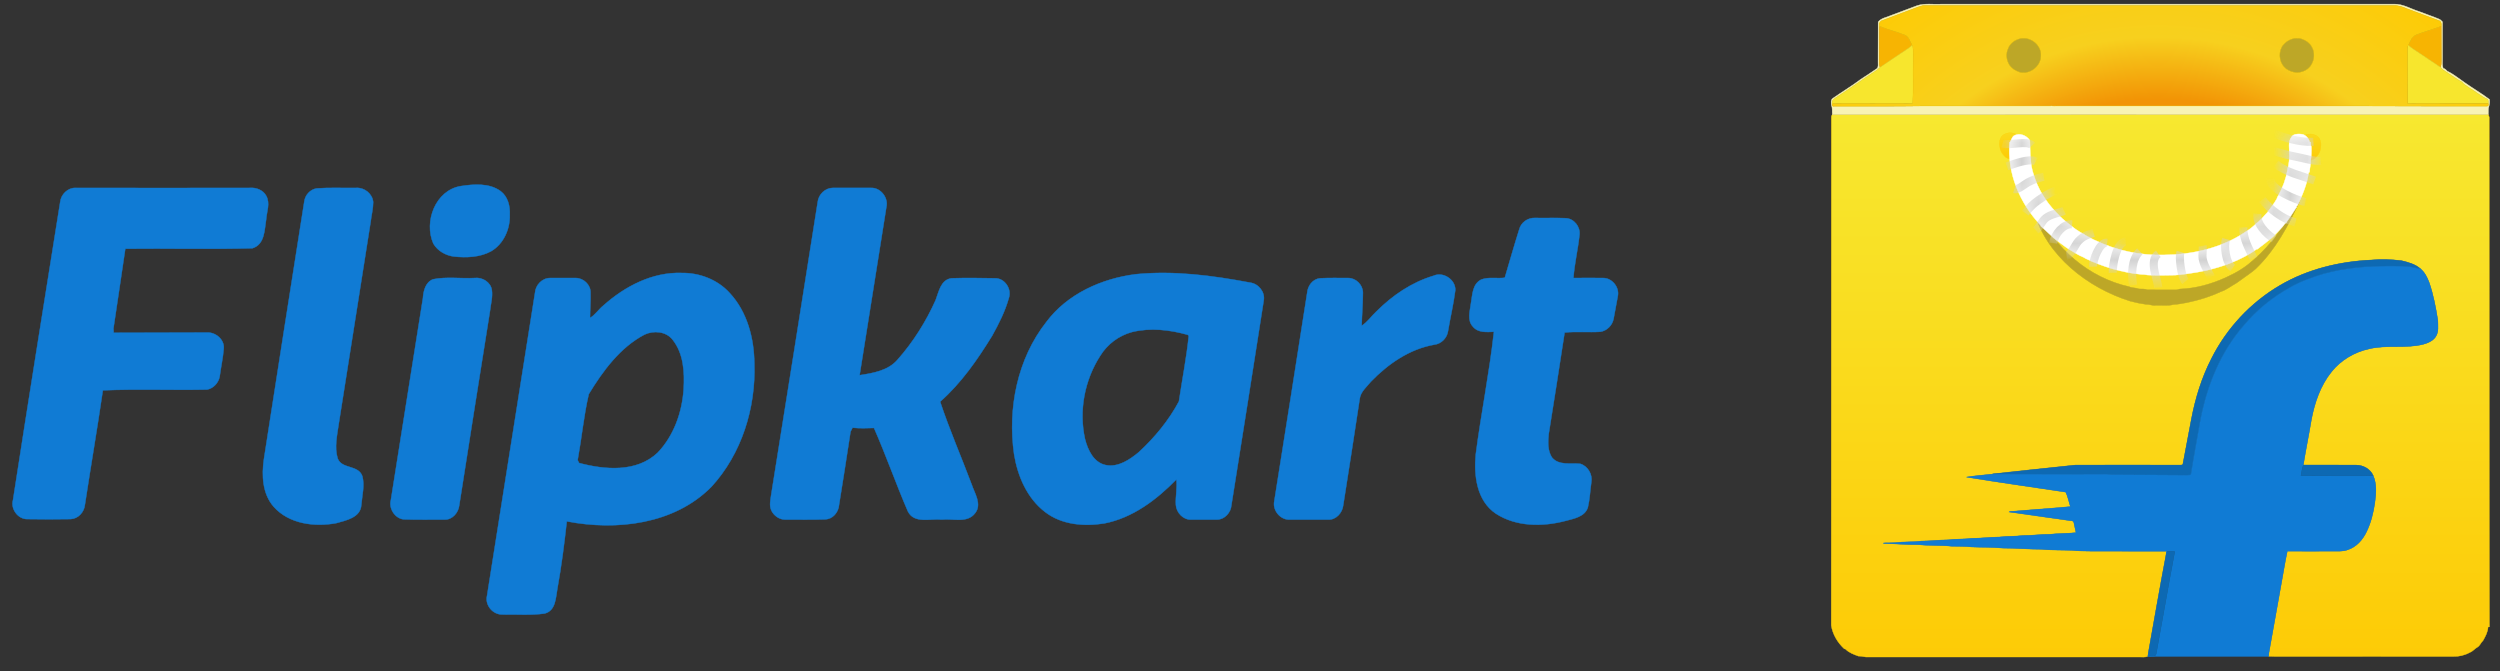 <svg width="149" height="40" viewBox="0 0 149 40" fill="none" xmlns="http://www.w3.org/2000/svg">
<rect x="0" y="0" width="149" height="40" fill="#333333" stroke="none"/>
<g id="Group 2">
<g id="Group 3">
<path id="Vector" d="M148.359 6.986C148.342 6.931 148.326 6.876 148.304 6.821C135.268 6.826 122.239 6.821 109.209 6.826C109.176 6.865 109.154 6.904 109.148 6.953C109.148 17.061 109.148 27.163 109.143 37.271C109.225 37.811 109.523 38.3 109.919 38.669C109.935 38.675 109.974 38.68 109.99 38.685C110.194 38.9 110.486 39.005 110.761 39.104C110.964 39.093 111.162 39.181 111.366 39.159H127.543C127.697 39.153 127.857 39.181 128.005 39.12C128.011 39.098 128.016 39.06 128.022 39.038C128.027 39.01 128.033 38.95 128.038 38.917C128.385 36.98 128.72 35.038 129.089 33.101L129.122 32.853C127.626 32.847 126.123 32.853 124.627 32.847C124.264 32.837 123.89 32.847 123.526 32.803C122.905 32.776 122.277 32.798 121.656 32.737C120.885 32.737 120.12 32.666 119.35 32.666C118.745 32.605 118.134 32.627 117.523 32.6C117.127 32.55 116.72 32.572 116.318 32.556C115.664 32.484 114.998 32.534 114.343 32.462C113.65 32.468 112.956 32.407 112.263 32.391C112.269 32.385 112.274 32.363 112.274 32.358C112.505 32.363 112.731 32.347 112.962 32.341C113.474 32.275 113.991 32.319 114.503 32.248C115.036 32.248 115.565 32.176 116.098 32.176C116.571 32.11 117.05 32.149 117.523 32.083C118.079 32.083 118.624 32.011 119.18 32.005C119.636 31.945 120.099 31.978 120.555 31.918C121.089 31.923 121.617 31.84 122.151 31.846C122.674 31.785 123.207 31.802 123.73 31.747C123.681 31.543 123.642 31.34 123.598 31.136C123.56 31.009 123.405 31.037 123.306 31.02C122.112 30.85 120.924 30.679 119.735 30.514C119.812 30.454 119.917 30.481 120.005 30.47C120.929 30.399 121.848 30.316 122.773 30.25C122.982 30.239 123.185 30.201 123.394 30.195C123.301 29.909 123.246 29.595 123.119 29.331C121.144 29.029 119.169 28.759 117.199 28.434C117.71 28.352 118.228 28.313 118.739 28.258L118.783 28.242C120.418 28.071 122.057 27.878 123.692 27.719C125.766 27.708 127.835 27.713 129.909 27.719C129.975 27.708 130.091 27.741 130.102 27.647C130.272 26.756 130.438 25.865 130.608 24.973C130.845 23.735 131.219 22.514 131.797 21.386C132.704 19.57 134.141 18.029 135.89 17.006C137.524 16.048 139.417 15.586 141.299 15.498C141.91 15.443 142.526 15.46 143.132 15.537C143.528 15.63 143.935 15.74 144.249 16.01C144.507 16.219 144.661 16.527 144.777 16.835C145.03 17.567 145.173 18.326 145.294 19.091C145.299 19.399 145.355 19.746 145.189 20.027C145.035 20.302 144.727 20.434 144.436 20.516C143.374 20.791 142.262 20.533 141.2 20.791C140.325 20.979 139.511 21.463 138.955 22.162C138.3 22.976 137.954 23.988 137.761 25.001C137.613 25.903 137.426 26.806 137.277 27.713C138.322 27.719 139.373 27.708 140.424 27.719C140.843 27.719 141.272 27.95 141.442 28.346C141.662 28.853 141.613 29.425 141.541 29.959C141.453 30.558 141.31 31.152 141.041 31.703C140.815 32.17 140.441 32.6 139.929 32.765C139.665 32.869 139.379 32.847 139.098 32.847C138.174 32.847 137.249 32.858 136.325 32.847C136.176 33.524 136.077 34.217 135.945 34.905C135.703 36.242 135.467 37.585 135.225 38.928C135.219 38.972 135.214 39.065 135.214 39.115C135.648 39.137 136.083 39.115 136.518 39.126C139.742 39.126 142.972 39.12 146.202 39.126C146.549 39.137 146.901 39.054 147.203 38.883C147.385 38.818 147.495 38.658 147.655 38.57C147.809 38.482 147.853 38.3 147.985 38.185C148.128 37.932 148.276 37.668 148.287 37.37C148.304 37.37 148.348 37.365 148.37 37.359C148.353 27.235 148.37 17.11 148.359 6.986Z" fill="url(#paint0_linear_3054_5476)" stroke="#FCD109" stroke-width="0.023"/>
<path id="Vector_2" d="M114.277 0.328C114.744 0.179 115.234 0.279 115.713 0.245C124.698 0.251 133.684 0.245 142.669 0.245C143.203 0.223 143.671 0.526 144.166 0.68C144.562 0.84 144.975 0.966 145.371 1.137C145.453 1.17 145.514 1.241 145.574 1.302C145.569 2.028 145.574 2.76 145.574 3.492C145.58 3.685 145.547 3.883 145.613 4.07C145.728 4.086 145.789 4.174 145.866 4.246C146.229 4.411 146.537 4.68 146.867 4.901C147.363 5.253 147.891 5.561 148.375 5.924C148.397 6.067 148.381 6.216 148.337 6.348C148.287 6.502 148.32 6.667 148.303 6.821C135.268 6.826 122.239 6.821 109.209 6.826C109.181 6.645 109.231 6.463 109.154 6.293C109.143 6.15 109.093 5.963 109.231 5.863C109.781 5.478 110.364 5.132 110.903 4.724C111.239 4.51 111.564 4.29 111.888 4.07C111.954 3.96 111.932 3.822 111.932 3.701C111.932 2.903 111.932 2.105 111.938 1.307C112.125 1.065 112.45 1.038 112.708 0.917C113.231 0.719 113.759 0.526 114.277 0.328ZM114.31 0.422C113.605 0.691 112.896 0.95 112.191 1.219C112.098 1.236 112.048 1.318 111.999 1.39C112.004 1.434 112.01 1.511 112.01 1.555C112.004 2.215 112.01 2.876 112.004 3.536C112.01 3.701 111.988 3.866 112.048 4.015C111.977 4.086 111.9 4.158 111.811 4.213C111.014 4.73 110.243 5.291 109.445 5.803C109.308 5.885 109.154 5.996 109.198 6.177C109.17 6.276 109.22 6.359 109.324 6.331C111.052 6.32 112.774 6.342 114.502 6.315C117.072 6.315 119.636 6.32 122.206 6.315L122.244 6.298C122.36 6.326 122.475 6.315 122.596 6.315C127.251 6.315 131.906 6.32 136.567 6.315C138.03 6.32 139.5 6.315 140.969 6.315C143.39 6.315 145.816 6.337 148.237 6.326C148.309 6.309 148.331 6.26 148.303 6.172C148.298 6.084 148.331 5.963 148.237 5.907C147.852 5.726 147.522 5.445 147.153 5.225C147.022 5.115 146.851 5.055 146.752 4.906C146.372 4.691 146.02 4.427 145.646 4.191C145.574 4.147 145.519 4.075 145.459 4.015C145.492 3.899 145.503 3.773 145.503 3.651C145.497 2.953 145.503 2.254 145.497 1.555C145.514 1.445 145.508 1.318 145.409 1.247C144.749 1.01 144.094 0.757 143.439 0.515C143.236 0.416 143.01 0.361 142.79 0.328H114.667C114.546 0.334 114.431 0.394 114.31 0.422Z" fill="#F8F3B5" stroke="#F8F3B5" stroke-width="0.023"/>
<path id="Vector_3" d="M112.01 1.555C112.494 1.759 113.011 1.874 113.501 2.072C113.765 2.177 113.847 2.463 113.963 2.694C113.847 2.81 113.71 2.903 113.572 2.991C113.066 3.332 112.549 3.663 112.048 4.015C111.988 3.866 112.01 3.701 112.004 3.536C112.01 2.876 112.004 2.215 112.01 1.555ZM144.006 2.072C144.496 1.88 145.008 1.748 145.497 1.555C145.503 2.254 145.497 2.953 145.503 3.652C145.503 3.773 145.492 3.899 145.459 4.015C145.03 3.718 144.595 3.437 144.166 3.145C143.957 2.991 143.726 2.876 143.539 2.689C143.654 2.458 143.742 2.177 144.006 2.072Z" fill="#F7B402" stroke="#F7B402" stroke-width="0.023"/>
<path id="Vector_4" d="M120.406 2.298C121.012 2.155 121.688 2.694 121.639 3.327C121.644 3.949 120.99 4.455 120.39 4.312C120.148 4.229 119.917 4.103 119.768 3.888C119.576 3.596 119.531 3.206 119.686 2.887C119.796 2.578 120.093 2.369 120.406 2.298ZM136.105 2.644C136.358 2.364 136.76 2.204 137.134 2.303C137.414 2.386 137.69 2.567 137.811 2.843C138.053 3.316 137.866 3.954 137.392 4.202C136.974 4.433 136.446 4.323 136.127 3.987C135.802 3.618 135.78 3.013 136.105 2.644Z" fill="#BDA727" stroke="#BDA727" stroke-width="0.023"/>
<path id="Vector_5" d="M113.573 2.991C113.71 2.903 113.848 2.81 113.963 2.694L114.002 2.733C114.04 3.019 114.013 3.31 114.024 3.597C114.007 4.455 114.04 5.319 114.002 6.177C112.401 6.177 110.799 6.166 109.198 6.177C109.154 5.996 109.308 5.886 109.446 5.803C110.244 5.291 111.014 4.73 111.812 4.213C111.9 4.158 111.977 4.086 112.048 4.015C112.549 3.663 113.066 3.333 113.573 2.991ZM143.484 2.881C143.484 2.81 143.5 2.749 143.539 2.689C143.726 2.876 143.957 2.991 144.166 3.145C144.595 3.437 145.03 3.718 145.459 4.015C145.52 4.075 145.575 4.147 145.646 4.191C146.02 4.427 146.372 4.692 146.752 4.906C146.851 5.055 147.022 5.115 147.154 5.225C147.522 5.445 147.853 5.726 148.238 5.908C148.331 5.963 148.298 6.084 148.304 6.172C146.702 6.177 145.107 6.166 143.506 6.177C143.478 5.957 143.495 5.737 143.489 5.522C143.489 4.642 143.478 3.762 143.484 2.881Z" fill="#F7E62D" stroke="#F7E62D" stroke-width="0.023"/>
<path id="Vector_6" d="M148.304 6.172C146.702 6.177 145.107 6.166 143.505 6.177C143.478 5.957 143.494 5.737 143.489 5.522C143.489 4.642 143.478 3.762 143.483 2.881C143.483 2.81 143.5 2.749 143.538 2.689C143.654 2.458 143.742 2.177 144.006 2.072C144.496 1.88 145.008 1.748 145.497 1.555C145.514 1.445 145.508 1.319 145.409 1.247C144.749 1.01 144.094 0.757 143.439 0.515C143.236 0.416 143.01 0.361 142.79 0.328H114.667C114.546 0.334 114.431 0.394 114.31 0.422C113.605 0.691 112.895 0.95 112.191 1.219C112.098 1.236 112.048 1.319 111.998 1.39C112.004 1.434 112.01 1.511 112.01 1.555C112.494 1.759 113.011 1.874 113.501 2.072C113.765 2.177 113.847 2.463 113.963 2.694L114.001 2.733C114.04 3.019 114.012 3.31 114.023 3.596C114.007 4.455 114.04 5.319 114.001 6.177C112.4 6.177 110.799 6.166 109.198 6.177C109.17 6.276 109.22 6.359 109.324 6.331C111.052 6.32 112.774 6.342 114.502 6.315C117.072 6.315 119.636 6.32 122.205 6.315L122.244 6.298C122.36 6.326 122.475 6.315 122.596 6.315C127.251 6.315 131.906 6.32 136.567 6.315C138.03 6.32 139.499 6.315 140.969 6.315C143.39 6.315 145.816 6.337 148.237 6.326C148.309 6.309 148.331 6.26 148.304 6.172ZM119.685 2.887C119.796 2.579 120.093 2.369 120.406 2.298C121.012 2.155 121.688 2.694 121.639 3.327C121.644 3.949 120.989 4.455 120.39 4.312C120.148 4.229 119.916 4.103 119.768 3.888C119.575 3.596 119.531 3.206 119.685 2.887ZM136.105 2.645C136.358 2.364 136.759 2.204 137.134 2.303C137.414 2.386 137.689 2.568 137.81 2.843C138.053 3.316 137.865 3.954 137.392 4.202C136.974 4.433 136.446 4.323 136.127 3.987C135.802 3.619 135.78 3.013 136.105 2.645Z" fill="url(#paint1_radial_3054_5476)" stroke="#FCD109" stroke-width="0.023"/>
<path id="Vector_7" d="M137.507 8.59C137.584 8.606 137.106 8.131 137.2 8.109C137.288 8.12 137.622 7.861 138.025 8.072C138.429 8.283 138.329 8.778 138.283 8.962C138.228 9.18 138.089 9.319 137.979 9.429C137.919 9.479 137.783 9.556 137.701 9.55C137.75 9.281 137.59 9.237 137.579 8.962L137.507 8.59Z" fill="url(#paint2_linear_3054_5476)" stroke="#FCD109" stroke-width="0.023"/>
<path id="Vector_8" d="M119.918 8.888C119.907 9.163 119.747 9.207 119.797 9.477C119.714 9.482 119.578 9.405 119.518 9.356C119.408 9.246 119.269 9.106 119.214 8.888C119.168 8.705 119.068 8.21 119.472 7.998C119.875 7.787 120.209 8.046 120.297 8.035C120.391 8.057 119.913 8.533 119.99 8.516L119.918 8.888Z" fill="url(#paint3_linear_3054_5476)" stroke="#FCD109" stroke-width="0.023"/>
<path id="Vector_9" d="M136.787 12.115C136.87 12.043 136.925 12.043 137.035 12.043C136.375 13.473 135.604 14.904 134.446 16.018C134.322 16.128 134.191 16.231 134.054 16.325C133.922 16.422 133.792 16.513 133.663 16.606C133.536 16.693 133.41 16.782 133.288 16.874C132.974 17.044 132.699 17.281 132.352 17.386C131.72 17.688 131.037 17.892 130.35 18.035C130.08 18.079 129.805 18.145 129.53 18.151C129.189 18.25 128.825 18.178 128.479 18.2C128.286 18.233 128.115 18.123 127.928 18.145C127.766 18.122 127.604 18.095 127.443 18.062C127.28 18.029 127.118 17.991 126.957 17.947C124.434 17.16 121.958 15.234 121.237 12.63C121.204 12.454 121.188 12.276 121.188 12.098C121.265 12.252 121.345 12.405 121.427 12.556C122.454 14.794 124.489 16.555 126.895 17.086C127.09 17.175 127.301 17.143 127.488 17.221C127.659 17.221 127.824 17.215 127.989 17.27C128.556 17.281 129.123 17.276 129.689 17.276C129.766 17.281 129.838 17.243 129.915 17.226C130.859 17.194 131.785 16.936 132.647 16.546C132.819 16.468 132.989 16.384 133.156 16.296C133.302 16.219 133.444 16.136 133.583 16.046C133.719 15.959 133.852 15.865 133.98 15.766C134.999 14.959 135.879 13.914 136.477 12.711C136.591 12.495 136.695 12.295 136.787 12.115Z" fill="#BDA727" stroke="#BDA727" stroke-width="0.023"/>
<path id="Vector_10" d="M135.89 17.006C137.524 16.049 139.417 15.586 141.299 15.498C141.91 15.443 142.526 15.46 143.131 15.537C143.527 15.63 143.935 15.741 144.248 16.01C144.089 16.021 143.935 15.95 143.775 15.928C143.324 15.84 142.856 15.873 142.399 15.862C141.073 15.862 139.736 15.966 138.454 16.329C137.783 16.533 137.112 16.77 136.501 17.122C135.444 17.705 134.492 18.475 133.722 19.4C132.347 20.979 131.538 22.982 131.147 25.023C130.96 26.118 130.745 27.207 130.575 28.308C130.3 28.335 130.019 28.319 129.744 28.319C128.533 28.314 127.323 28.308 126.112 28.297C125.854 28.308 125.6 28.248 125.342 28.264C123.141 28.275 120.94 28.259 118.739 28.259L118.783 28.242C120.417 28.071 122.057 27.879 123.691 27.719C125.766 27.708 127.835 27.714 129.909 27.719C129.975 27.708 130.091 27.741 130.102 27.648C130.272 26.756 130.437 25.865 130.608 24.974C130.844 23.736 131.219 22.514 131.796 21.386C132.704 19.57 134.14 18.029 135.89 17.006Z" fill="#0D69B3" stroke="#0D69B3" stroke-width="0.023"/>
<path id="Vector_11" d="M138.454 16.329C139.736 15.966 141.073 15.861 142.4 15.861C142.856 15.873 143.324 15.839 143.775 15.928C143.935 15.95 144.089 16.021 144.248 16.01C144.507 16.219 144.661 16.527 144.777 16.835C145.03 17.567 145.173 18.326 145.294 19.091C145.299 19.399 145.354 19.746 145.189 20.027C145.035 20.302 144.727 20.434 144.435 20.517C143.373 20.792 142.262 20.533 141.2 20.792C140.325 20.979 139.511 21.463 138.955 22.162C138.3 22.976 137.954 23.988 137.761 25.001C137.612 25.903 137.425 26.806 137.277 27.714C137.211 27.917 137.172 28.137 137.134 28.352C138.174 28.369 139.214 28.352 140.254 28.363C140.65 28.352 141.046 28.374 141.442 28.346C141.662 28.853 141.613 29.425 141.541 29.959C141.453 30.558 141.31 31.153 141.04 31.703C140.815 32.171 140.441 32.6 139.929 32.765C139.665 32.869 139.379 32.847 139.098 32.847C138.174 32.847 137.249 32.858 136.325 32.847C136.176 33.524 136.077 34.218 135.945 34.905C135.703 36.242 135.467 37.585 135.224 38.928C135.219 38.972 135.213 39.065 135.213 39.115V39.12C132.809 39.12 130.41 39.126 128.005 39.12C128.011 39.098 128.016 39.06 128.022 39.038C128.027 39.01 128.033 38.95 128.038 38.917C128.044 38.961 128.049 39.043 128.055 39.082C128.203 39.098 128.473 39.175 128.512 38.961C128.886 36.936 129.232 34.9 129.618 32.875C129.469 32.842 129.315 32.842 129.161 32.869C129.139 32.947 129.117 33.023 129.089 33.1L129.122 32.853C127.626 32.847 126.123 32.853 124.627 32.847C124.264 32.836 123.89 32.847 123.526 32.803C122.905 32.776 122.277 32.798 121.656 32.737C120.885 32.737 120.12 32.666 119.35 32.666C118.745 32.605 118.134 32.627 117.523 32.6C117.127 32.55 116.72 32.572 116.318 32.556C115.664 32.484 114.998 32.534 114.343 32.462C113.65 32.468 112.956 32.407 112.263 32.391C112.269 32.385 112.274 32.363 112.274 32.358C112.505 32.363 112.731 32.346 112.962 32.341C113.474 32.275 113.991 32.319 114.503 32.248C115.036 32.248 115.565 32.176 116.098 32.176C116.572 32.11 117.05 32.148 117.523 32.083C118.079 32.083 118.624 32.011 119.18 32.005C119.636 31.945 120.099 31.978 120.555 31.917C121.089 31.923 121.617 31.84 122.151 31.846C122.674 31.785 123.207 31.802 123.73 31.747C123.681 31.543 123.642 31.34 123.598 31.136C123.56 31.009 123.406 31.037 123.306 31.02C122.112 30.85 120.924 30.679 119.735 30.514C119.812 30.453 119.917 30.481 120.005 30.47C120.929 30.398 121.848 30.316 122.773 30.25C122.982 30.239 123.185 30.201 123.395 30.195C123.301 29.909 123.246 29.595 123.119 29.331C121.144 29.029 119.169 28.759 117.199 28.434C117.711 28.352 118.228 28.313 118.739 28.258C120.94 28.258 123.141 28.275 125.342 28.264C125.601 28.247 125.854 28.308 126.113 28.297C127.323 28.308 128.534 28.313 129.744 28.319C130.019 28.319 130.3 28.335 130.575 28.308C130.746 27.207 130.96 26.118 131.147 25.023C131.538 22.981 132.347 20.979 133.723 19.399C134.493 18.475 135.445 17.705 136.501 17.121C137.112 16.769 137.783 16.533 138.454 16.329Z" fill="#107BD4" stroke="#107BD4" stroke-width="0.023"/>
<path id="Vector_12" d="M137.277 27.713C138.322 27.719 139.373 27.708 140.424 27.719C140.842 27.719 141.272 27.95 141.442 28.346C141.046 28.374 140.65 28.352 140.254 28.363C139.214 28.352 138.174 28.369 137.134 28.352C137.172 28.137 137.211 27.917 137.277 27.713ZM129.161 32.869C129.315 32.842 129.469 32.842 129.617 32.875C129.232 34.9 128.886 36.936 128.511 38.961C128.473 39.175 128.203 39.098 128.055 39.082C128.049 39.043 128.044 38.961 128.038 38.916C128.385 36.98 128.72 35.037 129.089 33.1C129.117 33.023 129.139 32.946 129.161 32.869Z" fill="#0D69B3" stroke="#0D69B3" stroke-width="0.023"/>
<path id="Vector_13" d="M137.758 8.744C137.714 8.661 137.708 8.562 137.708 8.469L137.664 8.474C137.598 8.232 137.395 8.001 137.131 7.99C136.933 7.974 136.685 7.979 136.57 8.166C136.349 8.463 136.454 8.843 136.443 9.179C136.443 9.201 136.448 9.239 136.448 9.261C136.448 9.487 136.421 9.707 136.382 9.927C136.349 9.993 136.333 10.065 136.333 10.142C136.24 10.659 136.052 11.171 135.799 11.638C135.75 11.704 135.711 11.776 135.695 11.853C135.53 12.139 135.332 12.403 135.128 12.667C135.095 12.695 135.067 12.728 135.04 12.761C134.897 12.937 134.743 13.085 134.583 13.239C134.545 13.261 134.517 13.289 134.484 13.311C134.297 13.493 134.088 13.663 133.862 13.801C133.835 13.817 133.807 13.839 133.774 13.861C132.366 14.791 130.654 15.176 128.987 15.193C127.573 15.237 126.148 14.934 124.871 14.323C124.849 14.312 124.794 14.29 124.772 14.279C124.558 14.164 124.338 14.065 124.139 13.922C124.095 13.9 124.051 13.872 124.002 13.85C123.798 13.729 123.606 13.597 123.424 13.443C123.364 13.388 123.298 13.344 123.232 13.294C123.033 13.135 122.83 12.964 122.659 12.772C122.615 12.722 122.571 12.678 122.527 12.634C121.928 12.012 121.46 11.253 121.212 10.428C120.976 9.773 121.009 9.058 120.981 8.37C120.783 8.067 120.365 7.897 120.035 8.084C119.897 8.183 119.881 8.364 119.776 8.491C119.606 10.307 120.382 12.117 121.62 13.427C121.62 13.471 121.642 13.498 121.68 13.515C121.9 13.718 122.115 13.927 122.335 14.125C122.373 14.164 122.417 14.202 122.467 14.235C122.687 14.417 122.924 14.582 123.155 14.753C123.199 14.786 123.243 14.813 123.292 14.841C123.595 15.017 123.881 15.226 124.206 15.347C124.228 15.363 124.266 15.391 124.288 15.402C125.334 15.903 126.462 16.244 127.617 16.354C127.744 16.354 127.87 16.365 127.997 16.392C128.547 16.425 129.097 16.409 129.648 16.398C131.348 16.249 133.103 15.837 134.523 14.835L134.539 14.857C134.583 14.819 134.622 14.786 134.666 14.753C134.892 14.588 135.112 14.412 135.332 14.23C135.381 14.191 135.436 14.147 135.486 14.098C135.728 13.834 136.009 13.592 136.212 13.289L136.245 13.306C136.262 13.278 136.289 13.223 136.306 13.195C136.493 12.942 136.663 12.678 136.828 12.414C136.839 12.398 136.867 12.37 136.878 12.354L136.856 12.332C136.873 12.309 136.911 12.265 136.928 12.243C137.23 11.627 137.5 10.983 137.593 10.301C137.632 10.285 137.654 10.252 137.654 10.213C137.659 9.993 137.736 9.784 137.714 9.564C137.763 9.294 137.769 9.019 137.758 8.744Z" fill="white" stroke="white" stroke-width="0.023"/>
<g id="Clip path group">
<mask id="mask0_3054_5476" style="mask-type:luminance" maskUnits="userSpaceOnUse" x="119" y="7" width="19" height="10">
<g id="f">
<path id="Vector_14" d="M137.758 8.744C137.714 8.661 137.708 8.562 137.708 8.469L137.664 8.474C137.598 8.232 137.395 8.001 137.131 7.99C136.933 7.974 136.685 7.979 136.57 8.166C136.349 8.463 136.454 8.843 136.443 9.179C136.443 9.201 136.448 9.239 136.448 9.261C136.448 9.487 136.421 9.707 136.382 9.927C136.349 9.993 136.333 10.065 136.333 10.142C136.24 10.659 136.052 11.171 135.799 11.638C135.75 11.704 135.711 11.776 135.695 11.853C135.53 12.139 135.332 12.403 135.128 12.667C135.095 12.695 135.067 12.728 135.04 12.761C134.897 12.937 134.743 13.085 134.583 13.239C134.545 13.261 134.517 13.289 134.484 13.311C134.297 13.493 134.088 13.663 133.862 13.801C133.835 13.817 133.807 13.839 133.774 13.861C132.366 14.791 130.654 15.176 128.987 15.193C127.573 15.237 126.148 14.934 124.871 14.323C124.849 14.312 124.794 14.29 124.772 14.279C124.558 14.164 124.338 14.065 124.139 13.922C124.095 13.9 124.051 13.872 124.002 13.85C123.798 13.729 123.606 13.597 123.424 13.443C123.364 13.388 123.298 13.344 123.232 13.294C123.033 13.135 122.83 12.964 122.659 12.772C122.615 12.722 122.571 12.678 122.527 12.634C121.928 12.012 121.46 11.253 121.212 10.428C120.976 9.773 121.009 9.058 120.981 8.37C120.783 8.067 120.365 7.897 120.035 8.084C119.897 8.183 119.881 8.364 119.776 8.491C119.606 10.307 120.382 12.117 121.62 13.427C121.62 13.471 121.642 13.498 121.68 13.515C121.9 13.718 122.115 13.927 122.335 14.125C122.373 14.164 122.417 14.202 122.467 14.235C122.687 14.417 122.924 14.582 123.155 14.753C123.199 14.786 123.243 14.813 123.292 14.841C123.595 15.017 123.881 15.226 124.206 15.347C124.228 15.363 124.266 15.391 124.288 15.402C125.334 15.903 126.462 16.244 127.617 16.354C127.744 16.354 127.87 16.365 127.997 16.392C128.547 16.425 129.097 16.409 129.648 16.398C131.348 16.249 133.103 15.837 134.523 14.835L134.539 14.857C134.583 14.819 134.622 14.786 134.666 14.753C134.892 14.588 135.112 14.412 135.332 14.23C135.381 14.191 135.436 14.147 135.486 14.098C135.728 13.834 136.009 13.592 136.212 13.289L136.245 13.306C136.262 13.278 136.289 13.223 136.306 13.195C136.493 12.942 136.663 12.678 136.828 12.414C136.839 12.398 136.867 12.37 136.878 12.354L136.856 12.332C136.873 12.309 136.911 12.265 136.928 12.243C137.23 11.627 137.5 10.983 137.593 10.301C137.632 10.285 137.654 10.252 137.654 10.213C137.659 9.993 137.736 9.784 137.714 9.564C137.763 9.294 137.769 9.019 137.758 8.744V8.744Z" fill="white"/>
</g>
</mask>
<g mask="url(#mask0_3054_5476)">
<g id="Group">
<path id="Vector_15" d="M119.354 8.558C119.8 8.698 120.824 8.346 121.115 8.668M119.611 9.915C120.038 9.767 120.954 9.415 121.335 9.622M120.051 11.273C120.257 11.34 120.665 10.977 120.867 10.87C121.168 10.712 121.477 10.591 121.811 10.539M120.711 12.703C120.924 12.4 121.179 12.149 121.487 11.934C121.792 11.721 122.627 11.151 122.985 11.346M121.335 13.73C121.576 13.538 121.675 13.198 121.929 12.996C122.236 12.752 122.707 12.708 123.022 12.557M122.371 14.492C122.443 13.96 122.983 13.318 123.499 13.364M123.169 15.235C123.441 15.207 123.672 14.598 123.856 14.391C124.132 14.081 124.418 13.986 124.783 13.877M124.746 15.895C124.728 15.51 125.126 14.406 125.59 14.464M125.92 16.262C125.901 15.807 126.136 14.438 126.69 14.391M127.13 16.995C127.025 16.359 127.032 15.439 127.534 14.978M128.634 17.142C128.579 16.612 128.052 15.54 128.634 15.124M130.248 16.775C129.997 16.483 129.851 15.333 129.955 15.014M131.789 16.518C131.595 16.166 131.355 15.835 131.281 15.426C131.237 15.182 131.314 14.834 131.276 14.648M133.073 15.968C132.652 15.693 132.535 14.681 132.67 14.244M134.32 15.418C134.021 14.776 133.702 14.278 133.697 13.547M135.531 14.244C135.066 13.931 134.472 13.362 134.54 12.74M136.815 13.254C136.108 13.097 135.26 12.465 134.834 11.896M137.402 12.043C136.892 11.934 135.207 11.277 135.311 10.612M137.952 10.759C137.241 10.499 136.208 10.265 135.641 9.769M138.319 9.585C137.871 9.624 137.23 9.407 136.775 9.329C136.27 9.241 135.802 9.071 135.311 8.962M137.878 8.448C137.015 8.5 136.206 8.205 135.421 7.935" stroke="#D1D1D1" stroke-width="0.483"/>
</g>
</g>
</g>
</g>
<g id="Group_2">
<path id="Vector_16" d="M27.447 11.094C28.245 10.973 29.162 10.898 29.839 11.395C30.261 11.71 30.411 12.282 30.381 12.794C30.411 13.636 30.02 14.539 29.268 14.975C28.606 15.336 27.808 15.366 27.071 15.291C26.575 15.231 26.078 14.96 25.823 14.509C25.251 13.2 25.958 11.349 27.447 11.094ZM3.587 12.041C3.632 11.59 4.038 11.184 4.505 11.199C7.98 11.199 11.44 11.214 14.9 11.199C15.277 11.169 15.683 11.334 15.863 11.665C16.119 12.117 15.893 12.613 15.863 13.079C15.758 13.711 15.788 14.554 15.051 14.794C12.523 14.87 9.996 14.794 7.468 14.825C7.228 16.419 7.002 17.999 6.761 19.578C6.761 19.639 6.776 19.774 6.776 19.834C8.627 19.819 10.477 19.834 12.328 19.819C12.839 19.789 13.381 20.226 13.336 20.767C13.291 21.324 13.17 21.865 13.095 22.422C13.035 22.798 12.734 23.144 12.343 23.219C10.282 23.264 8.19 23.174 6.13 23.264C5.798 25.536 5.407 27.808 5.061 30.079C5.016 30.531 4.655 30.922 4.204 30.937C3.346 30.952 2.489 30.952 1.631 30.937C1.075 30.952 0.623 30.335 0.774 29.808C1.692 23.881 2.639 17.969 3.587 12.041ZM18.872 11.229C19.654 11.169 20.452 11.214 21.234 11.199C21.715 11.169 22.197 11.545 22.242 12.041C22.242 12.432 22.137 12.824 22.091 13.215C21.46 17.247 20.813 21.279 20.181 25.311C20.09 25.957 19.925 26.649 20.121 27.311C20.346 27.973 21.354 27.687 21.595 28.379C21.745 28.936 21.58 29.523 21.535 30.094C21.49 30.847 20.632 31.012 20.046 31.178C18.767 31.418 17.217 31.238 16.299 30.185C15.637 29.418 15.592 28.334 15.728 27.372C16.525 22.256 17.322 17.142 18.135 12.011C18.18 11.635 18.481 11.289 18.872 11.229ZM48.735 12.041C48.78 11.59 49.186 11.199 49.637 11.199H51.924C52.496 11.184 52.962 11.801 52.827 12.342C52.3 15.682 51.759 19.022 51.232 22.362C52.029 22.241 52.932 22.091 53.489 21.444C54.422 20.391 55.189 19.172 55.761 17.894C55.956 17.397 56.061 16.675 56.708 16.585C57.566 16.555 58.438 16.57 59.296 16.585C59.883 16.57 60.319 17.232 60.123 17.773C59.898 18.571 59.522 19.308 59.13 20.015C58.258 21.429 57.295 22.828 56.031 23.941C56.588 25.611 57.295 27.236 57.912 28.876C58.092 29.418 58.529 30.049 58.122 30.576C57.656 31.208 56.783 30.892 56.137 30.967C55.459 30.892 54.482 31.238 54.106 30.471C53.398 28.831 52.812 27.146 52.09 25.506C51.668 25.521 51.232 25.536 50.811 25.491C50.781 25.551 50.721 25.671 50.691 25.732C50.465 27.236 50.224 28.741 49.983 30.245C49.893 30.606 49.607 30.922 49.216 30.952C48.419 30.982 47.606 30.967 46.794 30.967C46.448 30.967 46.132 30.741 45.982 30.44C45.831 30.139 45.921 29.794 45.967 29.463C46.899 23.655 47.817 17.848 48.735 12.041ZM90.543 13.681C90.648 13.26 91.054 12.974 91.475 12.989C92.077 13.004 92.694 12.974 93.311 13.004C93.807 13.019 94.198 13.516 94.138 13.997C94.048 14.855 93.837 15.712 93.777 16.57C94.364 16.57 94.966 16.555 95.552 16.57C96.079 16.57 96.515 17.111 96.425 17.623C96.35 18.089 96.244 18.541 96.169 19.007C96.094 19.398 95.763 19.714 95.387 19.774C94.665 19.819 93.958 19.744 93.251 19.819C92.95 21.835 92.619 23.851 92.303 25.867C92.257 26.333 92.228 26.86 92.498 27.266C92.905 27.762 93.612 27.582 94.183 27.642C94.635 27.777 94.92 28.274 94.845 28.726C94.77 29.237 94.755 29.748 94.635 30.245C94.454 30.801 93.807 30.907 93.311 31.042C91.942 31.403 90.362 31.403 89.144 30.606C88.015 29.838 87.835 28.349 87.955 27.085C88.271 24.648 88.767 22.226 89.038 19.774C88.617 19.789 88.105 19.849 87.79 19.473C87.428 19.097 87.609 18.54 87.669 18.074C87.76 17.577 87.744 16.93 88.286 16.66C88.722 16.494 89.219 16.615 89.685 16.554C89.971 15.592 90.242 14.629 90.543 13.681ZM82.043 18.555C82.99 17.608 84.134 16.825 85.443 16.434C86.014 16.178 86.751 16.66 86.737 17.292C86.631 18.119 86.436 18.932 86.3 19.744C86.24 20.15 85.894 20.496 85.488 20.541C84.013 20.797 82.735 21.684 81.712 22.738C81.456 23.054 81.08 23.355 81.035 23.791C80.719 25.897 80.388 28.003 80.057 30.109C80.012 30.561 79.62 30.997 79.154 30.967H76.867C76.341 30.997 75.874 30.471 75.935 29.944C76.597 25.777 77.259 21.625 77.906 17.457C77.936 17.036 78.237 16.63 78.673 16.585C79.229 16.555 79.786 16.57 80.358 16.57C80.809 16.57 81.23 16.976 81.23 17.442C81.23 18.089 81.17 18.751 81.155 19.413C81.516 19.187 81.742 18.826 82.043 18.555ZM25.807 16.645C26.62 16.48 27.462 16.615 28.275 16.57C28.741 16.509 29.238 16.81 29.313 17.277C29.373 17.698 29.252 18.104 29.207 18.51C28.591 22.377 27.974 26.243 27.372 30.11C27.327 30.546 26.966 30.982 26.499 30.967C25.687 30.967 24.875 30.982 24.047 30.952C23.536 30.892 23.16 30.305 23.295 29.809C23.942 25.792 24.559 21.79 25.206 17.773C25.236 17.337 25.356 16.825 25.807 16.645ZM74.49 16.841C72.249 16.419 69.962 16.118 67.69 16.344C65.659 16.6 63.613 17.517 62.365 19.187C60.635 21.384 60.048 24.333 60.439 27.071C60.65 28.379 61.221 29.703 62.29 30.516C63.282 31.283 64.621 31.388 65.825 31.193C67.51 30.862 68.939 29.779 70.112 28.575C70.173 29.087 70.052 29.598 70.082 30.095C70.112 30.561 70.534 30.997 71 30.967H72.535C72.986 30.967 73.362 30.546 73.392 30.109C74.039 26.032 74.686 21.971 75.318 17.909C75.408 17.397 75.002 16.901 74.49 16.841ZM70.263 23.926C69.661 25.055 68.819 26.078 67.871 26.95C67.329 27.401 66.637 27.868 65.9 27.718C65.178 27.567 64.832 26.815 64.667 26.168C64.29 24.483 64.636 22.648 65.584 21.188C66.005 20.511 66.682 20 67.465 19.789C68.563 19.518 69.722 19.654 70.79 19.955L70.85 20.015C70.714 21.324 70.459 22.617 70.263 23.926ZM44.959 21.67C44.944 20.165 44.538 18.586 43.484 17.457C42.762 16.66 41.679 16.254 40.626 16.269C38.881 16.209 37.241 17.066 35.962 18.209C35.676 18.435 35.481 18.766 35.165 18.947C35.165 18.45 35.21 17.954 35.195 17.442C35.21 16.976 34.774 16.57 34.322 16.57H32.788C32.307 16.57 31.915 16.991 31.885 17.457C30.938 23.475 29.975 29.493 29.027 35.51C28.892 36.067 29.373 36.639 29.945 36.624C30.787 36.609 31.645 36.684 32.472 36.563C33.134 36.383 33.119 35.615 33.224 35.059C33.465 33.735 33.631 32.411 33.781 31.072C36.745 31.644 40.19 31.253 42.401 29.011C44.206 27.041 45.049 24.317 44.959 21.67ZM40.746 23.189C40.656 24.573 40.16 25.972 39.197 26.98C37.948 28.169 36.053 28.003 34.518 27.597C34.488 27.552 34.443 27.462 34.428 27.417C34.669 26.108 34.789 24.784 35.09 23.49C35.932 22.106 36.955 20.707 38.414 19.94C38.956 19.684 39.693 19.744 40.084 20.241C40.746 21.068 40.806 22.181 40.746 23.189Z" fill="#107BD4" stroke="#107BD4" stroke-width="0.024"/>
</g>
</g>
<defs>
<linearGradient id="paint0_linear_3054_5476" x1="128.756" y1="6.821" x2="128.756" y2="39.162" gradientUnits="userSpaceOnUse">
<stop stop-color="#F7E830"/>
<stop offset="1" stop-color="#FDCB06"/>
</linearGradient>
<radialGradient id="paint1_radial_3054_5476" cx="0" cy="0" r="1" gradientUnits="userSpaceOnUse" gradientTransform="translate(128.588 21.572) scale(26.306 26.306)">
<stop offset="0.596" stop-color="#F29405"/>
<stop offset="0.736" stop-color="#F7D01E"/>
<stop offset="1" stop-color="#FDCB06"/>
</radialGradient>
<linearGradient id="paint2_linear_3054_5476" x1="137.756" y1="7.988" x2="137.765" y2="9.52" gradientUnits="userSpaceOnUse">
<stop stop-color="#FADA1C"/>
<stop offset="1" stop-color="#FDCB06"/>
</linearGradient>
<linearGradient id="paint3_linear_3054_5476" x1="119.741" y1="7.915" x2="119.732" y2="9.446" gradientUnits="userSpaceOnUse">
<stop stop-color="#FADA1C"/>
<stop offset="1" stop-color="#FDCB06"/>
</linearGradient>
</defs>
</svg>
